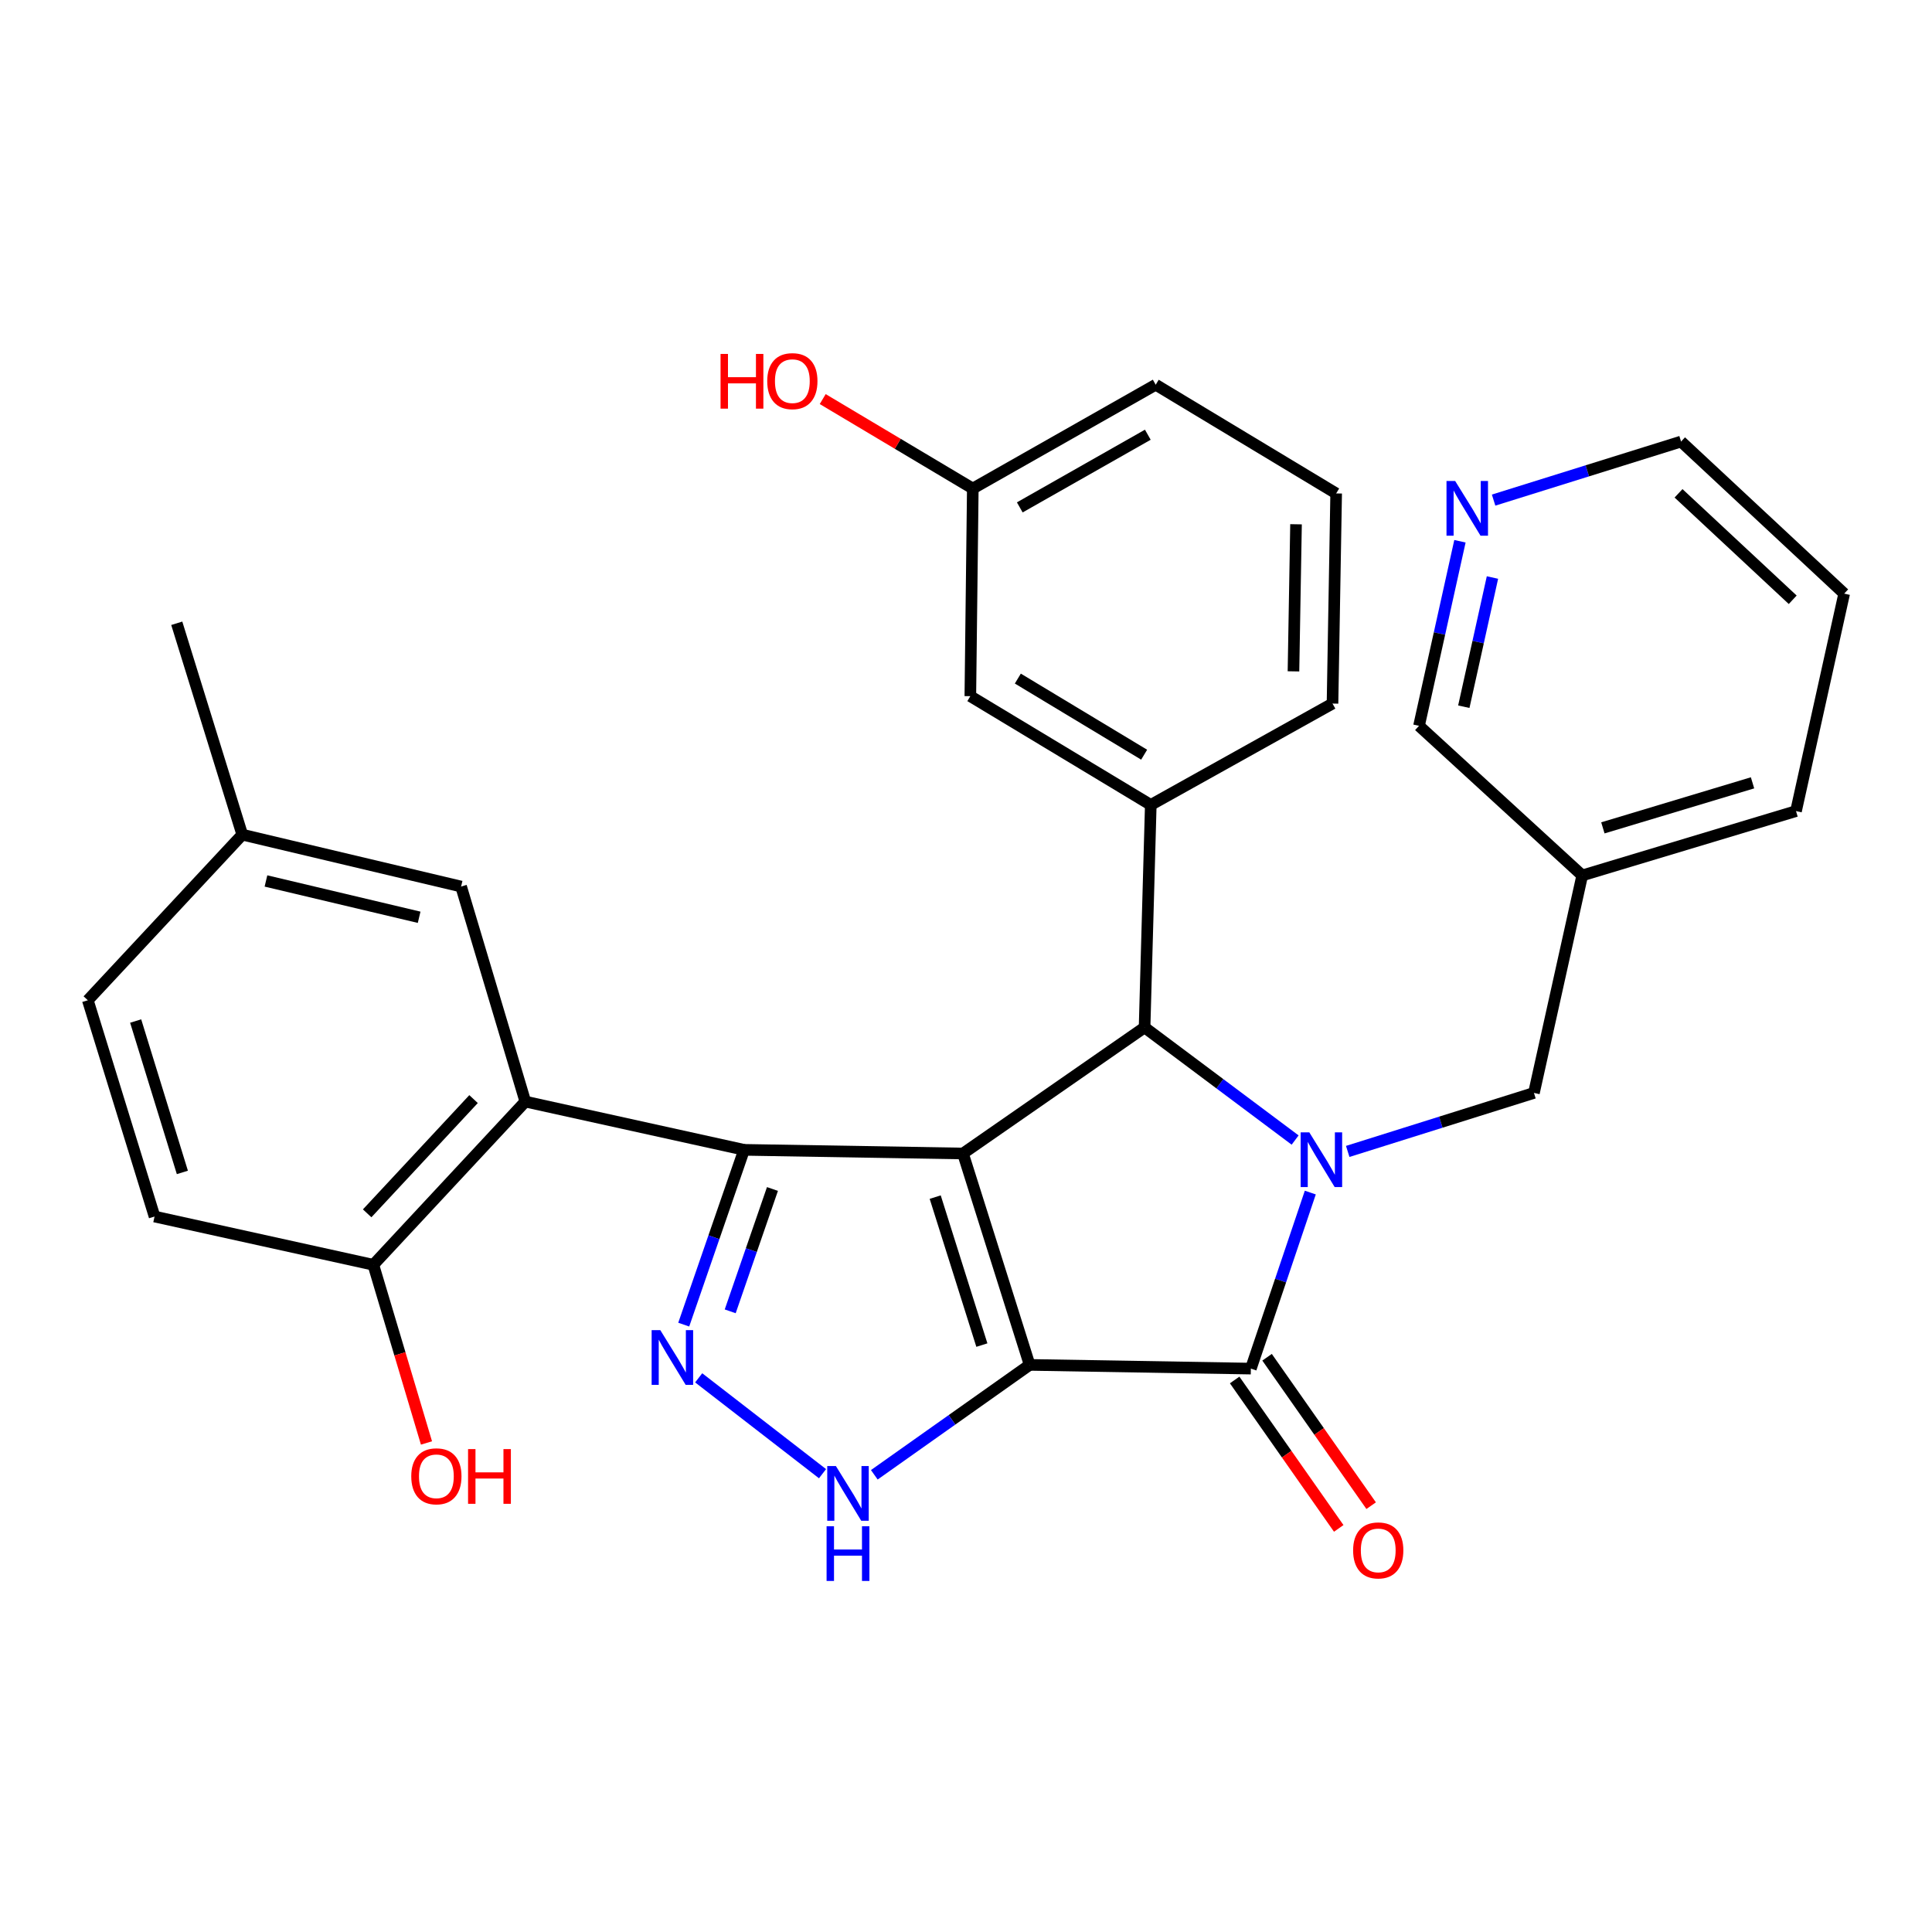 <?xml version='1.0' encoding='iso-8859-1'?>
<svg version='1.1' baseProfile='full'
              xmlns='http://www.w3.org/2000/svg'
                      xmlns:rdkit='http://www.rdkit.org/xml'
                      xmlns:xlink='http://www.w3.org/1999/xlink'
                  xml:space='preserve'
width='1000px' height='1000px' viewBox='0 0 1000 1000'>
<!-- END OF HEADER -->
<rect style='opacity:1.0;fill:#FFFFFF;stroke:none' width='1000' height='1000' x='0' y='0'> </rect>
<path class='bond-0' d='M 532.936,706.466 L 498.429,597.048' style='fill:none;fill-rule:evenodd;stroke:#000000;stroke-width:6px;stroke-linecap:butt;stroke-linejoin:miter;stroke-opacity:1' />
<path class='bond-0' d='M 508.216,696.217 L 484.061,619.624' style='fill:none;fill-rule:evenodd;stroke:#000000;stroke-width:6px;stroke-linecap:butt;stroke-linejoin:miter;stroke-opacity:1' />
<path class='bond-3' d='M 532.936,706.466 L 647.443,708.39' style='fill:none;fill-rule:evenodd;stroke:#000000;stroke-width:6px;stroke-linecap:butt;stroke-linejoin:miter;stroke-opacity:1' />
<path class='bond-6' d='M 532.936,706.466 L 492.738,734.909' style='fill:none;fill-rule:evenodd;stroke:#000000;stroke-width:6px;stroke-linecap:butt;stroke-linejoin:miter;stroke-opacity:1' />
<path class='bond-6' d='M 492.738,734.909 L 452.54,763.351' style='fill:none;fill-rule:evenodd;stroke:#0000FF;stroke-width:6px;stroke-linecap:butt;stroke-linejoin:miter;stroke-opacity:1' />
<path class='bond-2' d='M 498.429,597.048 L 385.14,595.158' style='fill:none;fill-rule:evenodd;stroke:#000000;stroke-width:6px;stroke-linecap:butt;stroke-linejoin:miter;stroke-opacity:1' />
<path class='bond-4' d='M 498.429,597.048 L 592.432,531.791' style='fill:none;fill-rule:evenodd;stroke:#000000;stroke-width:6px;stroke-linecap:butt;stroke-linejoin:miter;stroke-opacity:1' />
<path class='bond-1' d='M 678.209,617.272 L 662.826,662.831' style='fill:none;fill-rule:evenodd;stroke:#0000FF;stroke-width:6px;stroke-linecap:butt;stroke-linejoin:miter;stroke-opacity:1' />
<path class='bond-1' d='M 662.826,662.831 L 647.443,708.39' style='fill:none;fill-rule:evenodd;stroke:#000000;stroke-width:6px;stroke-linecap:butt;stroke-linejoin:miter;stroke-opacity:1' />
<path class='bond-9' d='M 697.577,595.978 L 745.771,580.837' style='fill:none;fill-rule:evenodd;stroke:#0000FF;stroke-width:6px;stroke-linecap:butt;stroke-linejoin:miter;stroke-opacity:1' />
<path class='bond-9' d='M 745.771,580.837 L 793.964,565.695' style='fill:none;fill-rule:evenodd;stroke:#000000;stroke-width:6px;stroke-linecap:butt;stroke-linejoin:miter;stroke-opacity:1' />
<path class='bond-31' d='M 670.357,590.086 L 631.394,560.939' style='fill:none;fill-rule:evenodd;stroke:#0000FF;stroke-width:6px;stroke-linecap:butt;stroke-linejoin:miter;stroke-opacity:1' />
<path class='bond-31' d='M 631.394,560.939 L 592.432,531.791' style='fill:none;fill-rule:evenodd;stroke:#000000;stroke-width:6px;stroke-linecap:butt;stroke-linejoin:miter;stroke-opacity:1' />
<path class='bond-7' d='M 385.14,595.158 L 271.908,570.18' style='fill:none;fill-rule:evenodd;stroke:#000000;stroke-width:6px;stroke-linecap:butt;stroke-linejoin:miter;stroke-opacity:1' />
<path class='bond-30' d='M 385.14,595.158 L 369.519,640.393' style='fill:none;fill-rule:evenodd;stroke:#000000;stroke-width:6px;stroke-linecap:butt;stroke-linejoin:miter;stroke-opacity:1' />
<path class='bond-30' d='M 369.519,640.393 L 353.897,685.627' style='fill:none;fill-rule:evenodd;stroke:#0000FF;stroke-width:6px;stroke-linecap:butt;stroke-linejoin:miter;stroke-opacity:1' />
<path class='bond-30' d='M 399.823,615.418 L 388.888,647.082' style='fill:none;fill-rule:evenodd;stroke:#000000;stroke-width:6px;stroke-linecap:butt;stroke-linejoin:miter;stroke-opacity:1' />
<path class='bond-30' d='M 388.888,647.082 L 377.954,678.746' style='fill:none;fill-rule:evenodd;stroke:#0000FF;stroke-width:6px;stroke-linecap:butt;stroke-linejoin:miter;stroke-opacity:1' />
<path class='bond-11' d='M 639.054,714.273 L 665.991,752.685' style='fill:none;fill-rule:evenodd;stroke:#000000;stroke-width:6px;stroke-linecap:butt;stroke-linejoin:miter;stroke-opacity:1' />
<path class='bond-11' d='M 665.991,752.685 L 692.928,791.097' style='fill:none;fill-rule:evenodd;stroke:#FF0000;stroke-width:6px;stroke-linecap:butt;stroke-linejoin:miter;stroke-opacity:1' />
<path class='bond-11' d='M 655.832,702.508 L 682.769,740.92' style='fill:none;fill-rule:evenodd;stroke:#000000;stroke-width:6px;stroke-linecap:butt;stroke-linejoin:miter;stroke-opacity:1' />
<path class='bond-11' d='M 682.769,740.92 L 709.706,779.332' style='fill:none;fill-rule:evenodd;stroke:#FF0000;stroke-width:6px;stroke-linecap:butt;stroke-linejoin:miter;stroke-opacity:1' />
<path class='bond-8' d='M 592.432,531.791 L 595.643,416.623' style='fill:none;fill-rule:evenodd;stroke:#000000;stroke-width:6px;stroke-linecap:butt;stroke-linejoin:miter;stroke-opacity:1' />
<path class='bond-5' d='M 361.639,713.167 L 425.738,762.783' style='fill:none;fill-rule:evenodd;stroke:#0000FF;stroke-width:6px;stroke-linecap:butt;stroke-linejoin:miter;stroke-opacity:1' />
<path class='bond-10' d='M 271.908,570.18 L 193.239,654.655' style='fill:none;fill-rule:evenodd;stroke:#000000;stroke-width:6px;stroke-linecap:butt;stroke-linejoin:miter;stroke-opacity:1' />
<path class='bond-10' d='M 245.111,568.886 L 190.043,628.018' style='fill:none;fill-rule:evenodd;stroke:#000000;stroke-width:6px;stroke-linecap:butt;stroke-linejoin:miter;stroke-opacity:1' />
<path class='bond-12' d='M 271.908,570.18 L 238.664,458.872' style='fill:none;fill-rule:evenodd;stroke:#000000;stroke-width:6px;stroke-linecap:butt;stroke-linejoin:miter;stroke-opacity:1' />
<path class='bond-13' d='M 595.643,416.623 L 502.243,360.337' style='fill:none;fill-rule:evenodd;stroke:#000000;stroke-width:6px;stroke-linecap:butt;stroke-linejoin:miter;stroke-opacity:1' />
<path class='bond-13' d='M 592.21,390.629 L 526.83,351.229' style='fill:none;fill-rule:evenodd;stroke:#000000;stroke-width:6px;stroke-linecap:butt;stroke-linejoin:miter;stroke-opacity:1' />
<path class='bond-21' d='M 595.643,416.623 L 689.703,364.163' style='fill:none;fill-rule:evenodd;stroke:#000000;stroke-width:6px;stroke-linecap:butt;stroke-linejoin:miter;stroke-opacity:1' />
<path class='bond-15' d='M 793.964,565.695 L 818.954,453.123' style='fill:none;fill-rule:evenodd;stroke:#000000;stroke-width:6px;stroke-linecap:butt;stroke-linejoin:miter;stroke-opacity:1' />
<path class='bond-16' d='M 193.239,654.655 L 79.996,629.677' style='fill:none;fill-rule:evenodd;stroke:#000000;stroke-width:6px;stroke-linecap:butt;stroke-linejoin:miter;stroke-opacity:1' />
<path class='bond-20' d='M 193.239,654.655 L 206.992,700.765' style='fill:none;fill-rule:evenodd;stroke:#000000;stroke-width:6px;stroke-linecap:butt;stroke-linejoin:miter;stroke-opacity:1' />
<path class='bond-20' d='M 206.992,700.765 L 220.746,746.876' style='fill:none;fill-rule:evenodd;stroke:#FF0000;stroke-width:6px;stroke-linecap:butt;stroke-linejoin:miter;stroke-opacity:1' />
<path class='bond-17' d='M 238.664,458.872 L 125.398,432.016' style='fill:none;fill-rule:evenodd;stroke:#000000;stroke-width:6px;stroke-linecap:butt;stroke-linejoin:miter;stroke-opacity:1' />
<path class='bond-17' d='M 216.946,474.783 L 137.66,455.984' style='fill:none;fill-rule:evenodd;stroke:#000000;stroke-width:6px;stroke-linecap:butt;stroke-linejoin:miter;stroke-opacity:1' />
<path class='bond-18' d='M 502.243,360.337 L 503.518,252.866' style='fill:none;fill-rule:evenodd;stroke:#000000;stroke-width:6px;stroke-linecap:butt;stroke-linejoin:miter;stroke-opacity:1' />
<path class='bond-14' d='M 755.666,280.155 L 745.073,327.919' style='fill:none;fill-rule:evenodd;stroke:#0000FF;stroke-width:6px;stroke-linecap:butt;stroke-linejoin:miter;stroke-opacity:1' />
<path class='bond-14' d='M 745.073,327.919 L 734.479,375.684' style='fill:none;fill-rule:evenodd;stroke:#000000;stroke-width:6px;stroke-linecap:butt;stroke-linejoin:miter;stroke-opacity:1' />
<path class='bond-14' d='M 772.494,298.921 L 765.079,332.356' style='fill:none;fill-rule:evenodd;stroke:#0000FF;stroke-width:6px;stroke-linecap:butt;stroke-linejoin:miter;stroke-opacity:1' />
<path class='bond-14' d='M 765.079,332.356 L 757.664,365.792' style='fill:none;fill-rule:evenodd;stroke:#000000;stroke-width:6px;stroke-linecap:butt;stroke-linejoin:miter;stroke-opacity:1' />
<path class='bond-34' d='M 773.084,258.853 L 821.6,243.7' style='fill:none;fill-rule:evenodd;stroke:#0000FF;stroke-width:6px;stroke-linecap:butt;stroke-linejoin:miter;stroke-opacity:1' />
<path class='bond-34' d='M 821.6,243.7 L 870.117,228.548' style='fill:none;fill-rule:evenodd;stroke:#000000;stroke-width:6px;stroke-linecap:butt;stroke-linejoin:miter;stroke-opacity:1' />
<path class='bond-22' d='M 818.954,453.123 L 734.479,375.684' style='fill:none;fill-rule:evenodd;stroke:#000000;stroke-width:6px;stroke-linecap:butt;stroke-linejoin:miter;stroke-opacity:1' />
<path class='bond-26' d='M 818.954,453.123 L 929.613,419.822' style='fill:none;fill-rule:evenodd;stroke:#000000;stroke-width:6px;stroke-linecap:butt;stroke-linejoin:miter;stroke-opacity:1' />
<path class='bond-26' d='M 829.647,428.504 L 907.109,405.194' style='fill:none;fill-rule:evenodd;stroke:#000000;stroke-width:6px;stroke-linecap:butt;stroke-linejoin:miter;stroke-opacity:1' />
<path class='bond-33' d='M 79.996,629.677 L 45.455,517.731' style='fill:none;fill-rule:evenodd;stroke:#000000;stroke-width:6px;stroke-linecap:butt;stroke-linejoin:miter;stroke-opacity:1' />
<path class='bond-33' d='M 94.396,606.843 L 70.217,528.481' style='fill:none;fill-rule:evenodd;stroke:#000000;stroke-width:6px;stroke-linecap:butt;stroke-linejoin:miter;stroke-opacity:1' />
<path class='bond-19' d='M 125.398,432.016 L 45.455,517.731' style='fill:none;fill-rule:evenodd;stroke:#000000;stroke-width:6px;stroke-linecap:butt;stroke-linejoin:miter;stroke-opacity:1' />
<path class='bond-28' d='M 125.398,432.016 L 91.494,322.609' style='fill:none;fill-rule:evenodd;stroke:#000000;stroke-width:6px;stroke-linecap:butt;stroke-linejoin:miter;stroke-opacity:1' />
<path class='bond-23' d='M 503.518,252.866 L 464.677,229.715' style='fill:none;fill-rule:evenodd;stroke:#000000;stroke-width:6px;stroke-linecap:butt;stroke-linejoin:miter;stroke-opacity:1' />
<path class='bond-23' d='M 464.677,229.715 L 425.836,206.564' style='fill:none;fill-rule:evenodd;stroke:#FF0000;stroke-width:6px;stroke-linecap:butt;stroke-linejoin:miter;stroke-opacity:1' />
<path class='bond-32' d='M 503.518,252.866 L 598.193,199.13' style='fill:none;fill-rule:evenodd;stroke:#000000;stroke-width:6px;stroke-linecap:butt;stroke-linejoin:miter;stroke-opacity:1' />
<path class='bond-32' d='M 527.835,262.627 L 594.107,225.012' style='fill:none;fill-rule:evenodd;stroke:#000000;stroke-width:6px;stroke-linecap:butt;stroke-linejoin:miter;stroke-opacity:1' />
<path class='bond-24' d='M 689.703,364.163 L 691.593,255.405' style='fill:none;fill-rule:evenodd;stroke:#000000;stroke-width:6px;stroke-linecap:butt;stroke-linejoin:miter;stroke-opacity:1' />
<path class='bond-24' d='M 669.497,347.493 L 670.82,271.362' style='fill:none;fill-rule:evenodd;stroke:#000000;stroke-width:6px;stroke-linecap:butt;stroke-linejoin:miter;stroke-opacity:1' />
<path class='bond-27' d='M 691.593,255.405 L 598.193,199.13' style='fill:none;fill-rule:evenodd;stroke:#000000;stroke-width:6px;stroke-linecap:butt;stroke-linejoin:miter;stroke-opacity:1' />
<path class='bond-25' d='M 870.117,228.548 L 954.545,307.262' style='fill:none;fill-rule:evenodd;stroke:#000000;stroke-width:6px;stroke-linecap:butt;stroke-linejoin:miter;stroke-opacity:1' />
<path class='bond-25' d='M 868.807,255.344 L 927.907,310.444' style='fill:none;fill-rule:evenodd;stroke:#000000;stroke-width:6px;stroke-linecap:butt;stroke-linejoin:miter;stroke-opacity:1' />
<path class='bond-29' d='M 929.613,419.822 L 954.545,307.262' style='fill:none;fill-rule:evenodd;stroke:#000000;stroke-width:6px;stroke-linecap:butt;stroke-linejoin:miter;stroke-opacity:1' />
<path  class='atom-2' d='M 677.694 586.099
L 686.974 601.099
Q 687.894 602.579, 689.374 605.259
Q 690.854 607.939, 690.934 608.099
L 690.934 586.099
L 694.694 586.099
L 694.694 614.419
L 690.814 614.419
L 680.854 598.019
Q 679.694 596.099, 678.454 593.899
Q 677.254 591.699, 676.894 591.019
L 676.894 614.419
L 673.214 614.419
L 673.214 586.099
L 677.694 586.099
' fill='#0000FF'/>
<path  class='atom-6' d='M 341.766 688.47
L 351.046 703.47
Q 351.966 704.95, 353.446 707.63
Q 354.926 710.31, 355.006 710.47
L 355.006 688.47
L 358.766 688.47
L 358.766 716.79
L 354.886 716.79
L 344.926 700.39
Q 343.766 698.47, 342.526 696.27
Q 341.326 694.07, 340.966 693.39
L 340.966 716.79
L 337.286 716.79
L 337.286 688.47
L 341.766 688.47
' fill='#0000FF'/>
<path  class='atom-7' d='M 432.661 758.827
L 441.941 773.827
Q 442.861 775.307, 444.341 777.987
Q 445.821 780.667, 445.901 780.827
L 445.901 758.827
L 449.661 758.827
L 449.661 787.147
L 445.781 787.147
L 435.821 770.747
Q 434.661 768.827, 433.421 766.627
Q 432.221 764.427, 431.861 763.747
L 431.861 787.147
L 428.181 787.147
L 428.181 758.827
L 432.661 758.827
' fill='#0000FF'/>
<path  class='atom-7' d='M 427.841 789.979
L 431.681 789.979
L 431.681 802.019
L 446.161 802.019
L 446.161 789.979
L 450.001 789.979
L 450.001 818.299
L 446.161 818.299
L 446.161 805.219
L 431.681 805.219
L 431.681 818.299
L 427.841 818.299
L 427.841 789.979
' fill='#0000FF'/>
<path  class='atom-12' d='M 700.372 802.485
Q 700.372 795.685, 703.732 791.885
Q 707.092 788.085, 713.372 788.085
Q 719.652 788.085, 723.012 791.885
Q 726.372 795.685, 726.372 802.485
Q 726.372 809.365, 722.972 813.285
Q 719.572 817.165, 713.372 817.165
Q 707.132 817.165, 703.732 813.285
Q 700.372 809.405, 700.372 802.485
M 713.372 813.965
Q 717.692 813.965, 720.012 811.085
Q 722.372 808.165, 722.372 802.485
Q 722.372 796.925, 720.012 794.125
Q 717.692 791.285, 713.372 791.285
Q 709.052 791.285, 706.692 794.085
Q 704.372 796.885, 704.372 802.485
Q 704.372 808.205, 706.692 811.085
Q 709.052 813.965, 713.372 813.965
' fill='#FF0000'/>
<path  class='atom-15' d='M 753.186 248.952
L 762.466 263.952
Q 763.386 265.432, 764.866 268.112
Q 766.346 270.792, 766.426 270.952
L 766.426 248.952
L 770.186 248.952
L 770.186 277.272
L 766.306 277.272
L 756.346 260.872
Q 755.186 258.952, 753.946 256.752
Q 752.746 254.552, 752.386 253.872
L 752.386 277.272
L 748.706 277.272
L 748.706 248.952
L 753.186 248.952
' fill='#0000FF'/>
<path  class='atom-21' d='M 212.868 764.13
Q 212.868 757.33, 216.228 753.53
Q 219.588 749.73, 225.868 749.73
Q 232.148 749.73, 235.508 753.53
Q 238.868 757.33, 238.868 764.13
Q 238.868 771.01, 235.468 774.93
Q 232.068 778.81, 225.868 778.81
Q 219.628 778.81, 216.228 774.93
Q 212.868 771.05, 212.868 764.13
M 225.868 775.61
Q 230.188 775.61, 232.508 772.73
Q 234.868 769.81, 234.868 764.13
Q 234.868 758.57, 232.508 755.77
Q 230.188 752.93, 225.868 752.93
Q 221.548 752.93, 219.188 755.73
Q 216.868 758.53, 216.868 764.13
Q 216.868 769.85, 219.188 772.73
Q 221.548 775.61, 225.868 775.61
' fill='#FF0000'/>
<path  class='atom-21' d='M 242.268 750.05
L 246.108 750.05
L 246.108 762.09
L 260.588 762.09
L 260.588 750.05
L 264.428 750.05
L 264.428 778.37
L 260.588 778.37
L 260.588 765.29
L 246.108 765.29
L 246.108 778.37
L 242.268 778.37
L 242.268 750.05
' fill='#FF0000'/>
<path  class='atom-24' d='M 372.958 183.195
L 376.798 183.195
L 376.798 195.235
L 391.278 195.235
L 391.278 183.195
L 395.118 183.195
L 395.118 211.515
L 391.278 211.515
L 391.278 198.435
L 376.798 198.435
L 376.798 211.515
L 372.958 211.515
L 372.958 183.195
' fill='#FF0000'/>
<path  class='atom-24' d='M 397.118 197.275
Q 397.118 190.475, 400.478 186.675
Q 403.838 182.875, 410.118 182.875
Q 416.398 182.875, 419.758 186.675
Q 423.118 190.475, 423.118 197.275
Q 423.118 204.155, 419.718 208.075
Q 416.318 211.955, 410.118 211.955
Q 403.878 211.955, 400.478 208.075
Q 397.118 204.195, 397.118 197.275
M 410.118 208.755
Q 414.438 208.755, 416.758 205.875
Q 419.118 202.955, 419.118 197.275
Q 419.118 191.715, 416.758 188.915
Q 414.438 186.075, 410.118 186.075
Q 405.798 186.075, 403.438 188.875
Q 401.118 191.675, 401.118 197.275
Q 401.118 202.995, 403.438 205.875
Q 405.798 208.755, 410.118 208.755
' fill='#FF0000'/>
</svg>
